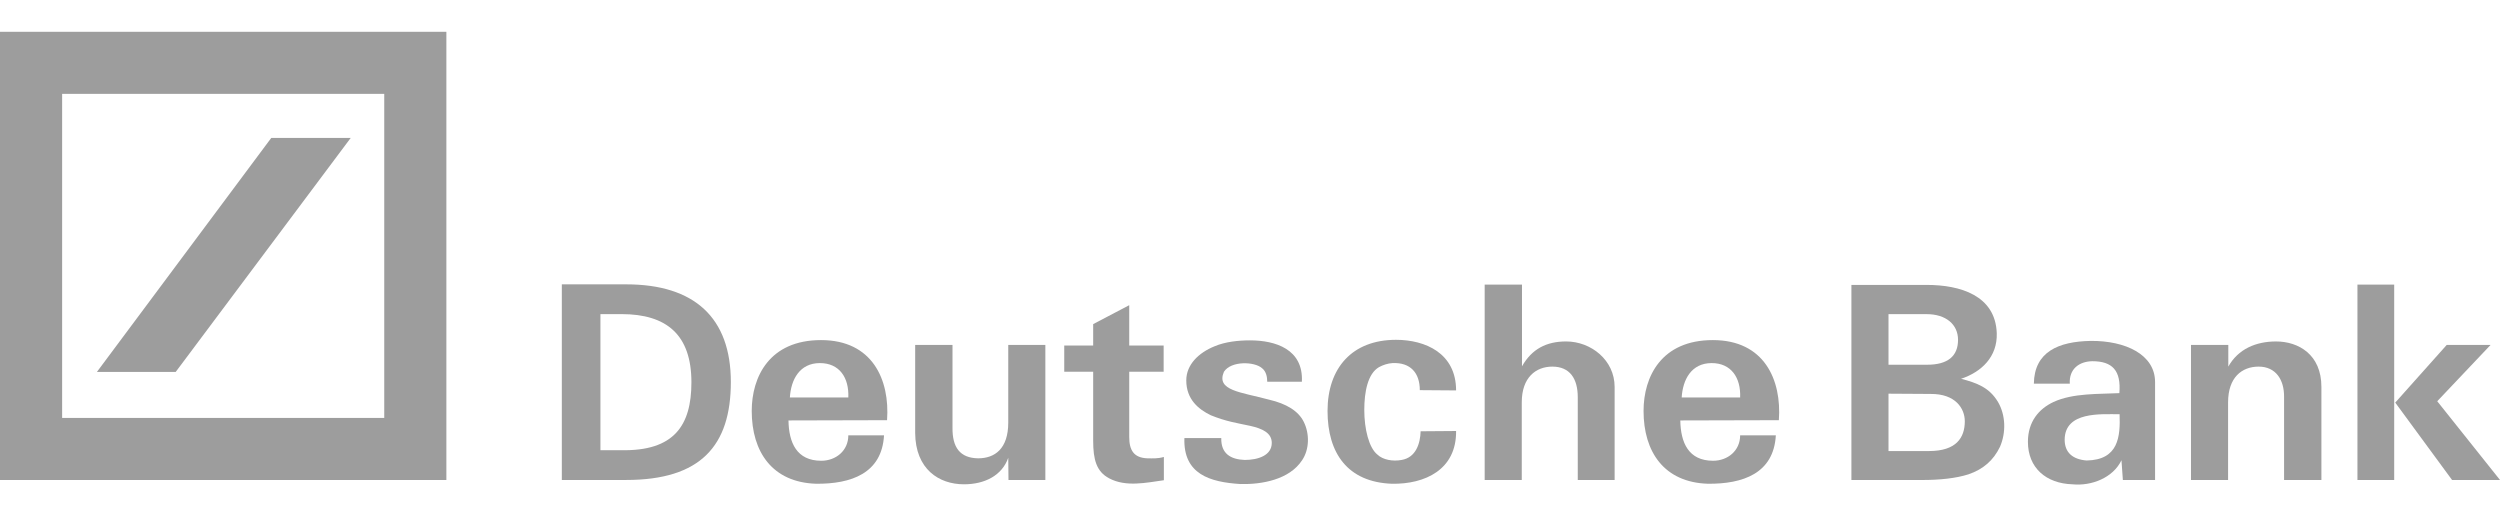 <svg width="192" height="40" viewBox="0 0 192 40" fill="none" xmlns="http://www.w3.org/2000/svg">
<g clip-path="url(#clip0)">
<path d="M48.093 36.862H43.148V21.838H48.093C53.325 21.838 56.129 24.394 56.129 29.34C56.129 34.243 53.8 36.862 48.093 36.862ZM47.735 24.124H46.113V34.575H47.699C51.784 34.659 53.101 32.664 53.101 29.36C53.101 25.724 51.211 24.124 47.735 24.124Z" fill="#9D9D9D"/>
<path d="M60.663 30.524C60.743 29.153 61.416 27.885 62.965 27.885C64.471 27.885 65.214 29.007 65.151 30.524H60.663ZM63.055 26.119C59.104 26.119 57.733 28.924 57.733 31.563C57.733 34.701 59.31 37.048 62.679 37.152C65.357 37.174 67.732 36.363 67.893 33.433H65.151C65.151 34.618 64.193 35.386 63.073 35.386C61.182 35.386 60.582 33.994 60.555 32.29L68.126 32.27C68.35 29.153 66.997 26.119 63.055 26.119Z" fill="#9D9D9D"/>
<path d="M80.283 36.862H77.452L77.434 35.158C76.959 36.508 75.642 37.194 74.03 37.194C72.112 37.194 70.303 36.03 70.285 33.246V26.492H73.152V32.851C73.134 34.347 73.716 35.178 75.123 35.199C76.395 35.199 77.434 34.471 77.434 32.457V26.492H80.283V36.862Z" fill="#9D9D9D"/>
<path d="M83.956 26.535V24.892L86.725 23.438V26.535H89.368V28.549H86.725V33.558C86.725 34.575 87.074 35.158 88.113 35.199C88.507 35.199 88.866 35.24 89.385 35.095V36.882C88.033 37.069 86.474 37.422 85.184 36.736C84.207 36.218 83.956 35.303 83.956 33.849V28.549H81.734V26.535H83.956Z" fill="#9D9D9D"/>
<path d="M100.127 32.394C100.584 33.309 100.566 34.514 100.002 35.345C99.025 36.841 96.902 37.215 95.262 37.174C92.933 37.028 90.864 36.426 90.962 33.641H93.793C93.766 34.846 94.519 35.283 95.594 35.324C96.633 35.324 97.672 34.971 97.672 34.015C97.672 33.246 96.947 32.914 96.015 32.706C94.949 32.477 94.187 32.374 92.996 31.895C92.046 31.438 91.106 30.67 91.106 29.216C91.106 28.01 92.046 27.096 93.273 26.597C94.098 26.244 95.119 26.14 95.997 26.14C97.968 26.14 100.109 26.825 99.984 29.319H97.323C97.323 28.945 97.242 28.529 96.929 28.28C96.347 27.761 94.555 27.698 93.999 28.55C93.372 30.005 95.307 30.109 97.448 30.69C98.801 31.002 99.715 31.563 100.127 32.394Z" fill="#9D9D9D"/>
<path d="M107.214 26.098C109.48 26.098 111.828 27.137 111.828 29.984L109.041 29.963C109.041 28.633 108.316 27.823 106.945 27.885C106.587 27.906 106.21 28.03 105.906 28.197C105.046 28.696 104.777 30.088 104.777 31.481C104.777 32.955 105.135 34.39 105.78 34.908C106.21 35.324 106.981 35.449 107.644 35.324C108.746 35.138 109.077 34.056 109.104 33.122L111.828 33.101C111.863 36.072 109.435 37.195 106.9 37.153C103.514 37.028 101.955 34.826 101.955 31.563C101.955 28.26 103.845 26.098 107.214 26.098Z" fill="#9D9D9D"/>
<path d="M114.023 21.859H116.889V28.134C117.642 26.805 118.762 26.223 120.276 26.223C122.193 26.223 124.003 27.657 124.003 29.714V36.862H121.172V30.503C121.172 29.09 120.572 28.156 119.219 28.156C117.956 28.156 116.872 28.986 116.872 30.898V36.862H114.023V21.859Z" fill="#9D9D9D"/>
<path d="M129.154 30.524C129.235 29.153 129.898 27.885 131.457 27.885C132.953 27.885 133.705 29.007 133.643 30.524H129.154ZM131.546 26.119C127.595 26.119 126.225 28.924 126.225 31.563C126.225 34.701 127.801 37.048 131.17 37.152C133.849 37.174 136.223 36.363 136.384 33.433H133.643C133.643 34.618 132.684 35.386 131.564 35.386C129.674 35.386 129.074 33.994 129.047 32.29L136.617 32.27C136.841 29.153 135.488 26.119 131.546 26.119Z" fill="#9D9D9D"/>
<path d="M151.183 36.427C150.216 36.738 148.961 36.864 147.618 36.864H142.188V21.881H147.967C150.547 21.881 153.244 22.692 153.351 25.581C153.414 27.409 152.169 28.572 150.61 29.092C151.81 29.403 152.787 29.756 153.45 30.879C154.032 31.876 154.077 33.206 153.602 34.307C153.1 35.347 152.33 36.032 151.183 36.427ZM147.967 24.126H145.037V28.011H148.012C149.571 28.011 150.377 27.367 150.377 26.099C150.377 24.915 149.445 24.126 147.967 24.126ZM148.263 30.255L145.037 30.235V34.64H148.155C150.234 34.64 150.897 33.621 150.897 32.354C150.897 31.378 150.189 30.235 148.263 30.255Z" fill="#9D9D9D"/>
<path d="M160.25 35.366C159.193 35.283 158.566 34.763 158.566 33.766C158.584 31.585 161.352 31.813 162.785 31.813C162.848 33.538 162.705 35.324 160.25 35.366ZM165.509 29.341C165.509 27.221 163.224 26.161 160.581 26.182C158.064 26.224 156.236 27.034 156.2 29.465H158.96C158.897 28.343 159.668 27.761 160.689 27.741C162.221 27.741 162.911 28.446 162.767 30.193C161.244 30.275 159.211 30.171 157.697 30.878C156.595 31.398 155.744 32.374 155.744 33.932C155.744 35.927 157.132 37.132 159.166 37.195C160.626 37.34 162.284 36.696 162.929 35.346L163.036 36.862H165.509C165.509 34.348 165.509 31.875 165.509 29.341Z" fill="#9D9D9D"/>
<path d="M168.268 26.493H171.134V28.156C171.887 26.805 173.258 26.224 174.799 26.224C176.519 26.224 178.284 27.221 178.284 29.714V36.862H175.417V30.503C175.435 29.153 174.772 28.156 173.464 28.156C172.174 28.156 171.117 28.987 171.117 30.898V36.862H168.268V26.493Z" fill="#9D9D9D"/>
<path d="M188.318 36.862L183.955 30.919L187.906 26.493H191.274L187.18 30.815L192 36.862H188.318ZM181.052 21.859H183.874V36.862H181.052V21.859Z" fill="#9D9D9D"/>
<path d="M0 2.441H34.282V36.862H0V2.441ZM20.832 10.594L7.441 28.567H13.492L26.934 10.594H20.832ZM4.772 32.095H29.51V7.21H4.772V32.095Z" fill="#9D9D9D"/>
</g>
<defs>
<clipPath id="clip0">
<rect width="192" height="40" fill="white"/>
</clipPath>
</defs>
</svg>
